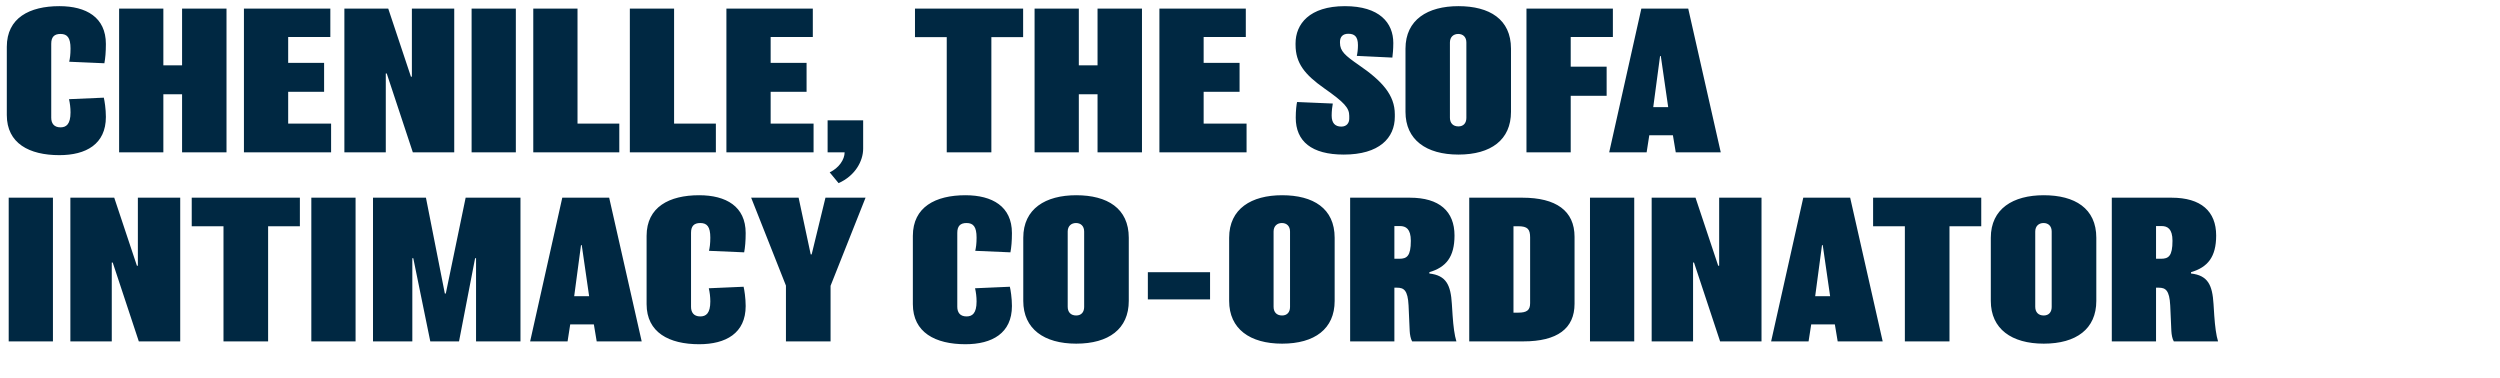 <?xml version="1.0" encoding="utf-8"?>
<svg width="476" height="72" viewBox="0 0 476 72" fill="none" xmlns="http://www.w3.org/2000/svg">
<path d="M20.16 22.268C20.16 27.452 16.38 29.54 11.304 29.54C5.58 29.54 1.296 27.308 1.296 21.908V8.912C1.296 3.404 5.616 1.172 11.304 1.172C16.416 1.172 20.16 3.296 20.16 8.372C20.16 9.92 20.052 11.108 19.872 12.044L13.176 11.756C13.32 11.108 13.428 10.424 13.428 9.236C13.428 7.184 12.816 6.464 11.52 6.464C10.296 6.464 9.756 7.076 9.756 8.336V22.412C9.756 23.42 10.224 24.248 11.52 24.248C12.6 24.248 13.428 23.672 13.428 21.404C13.428 20.504 13.32 19.676 13.14 18.884L19.764 18.596C19.908 19.172 20.16 20.756 20.16 22.268ZM43.127 1.64V29H34.667V17.948H31.103V29H22.679V1.64H31.103V12.44H34.667V1.64H43.127ZM63.041 23.528V29H46.445V1.64H62.897V7.04H54.869V11.972H61.709V17.48H54.869V23.528H63.041ZM86.486 1.64V29H78.602L73.634 13.988H73.454V29H65.57V1.64H73.922L78.242 14.6H78.422V1.64H86.486ZM98.217 1.64V29H89.793V1.64H98.217ZM117.915 23.528V29H101.535V1.64H109.959V23.528H117.915ZM136.302 23.528V29H119.922V1.64H128.346V23.528H136.302ZM154.904 23.528V29H138.308V1.64H154.76V7.04H146.732V11.972H153.572V17.48H146.732V23.528H154.904ZM164.345 22.916V28.316C164.345 30.656 162.833 33.464 159.665 34.868L157.973 32.816C159.737 31.988 160.817 30.368 160.817 29H157.577V22.916H164.345ZM194.804 1.64V7.076H188.756V29H180.26V7.076H174.212V1.64H194.804ZM217.432 1.64V29H208.972V17.948H205.408V29H196.984V1.64H205.408V12.44H208.972V1.64H217.432ZM237.346 23.528V29H220.75V1.64H237.202V7.04H229.174V11.972H236.014V17.48H229.174V23.528H237.346ZM265.573 21.764V22.232C265.573 26.264 262.621 29.432 255.853 29.432C249.733 29.432 246.709 26.912 246.709 22.412C246.709 21.008 246.853 19.928 246.961 19.424L253.765 19.712C253.657 20.252 253.549 21.152 253.549 22.016C253.549 23.42 254.197 24.104 255.385 24.104C256.465 24.104 256.897 23.348 256.897 22.592V22.052C256.897 20.54 255.961 19.496 252.109 16.796C248.437 14.204 246.673 12.044 246.673 8.516V8.264C246.673 4.592 249.301 1.172 256.069 1.172C262.657 1.172 265.285 4.34 265.285 8.192C265.285 9.38 265.177 10.424 265.105 10.964L258.337 10.64C258.481 9.992 258.553 9.38 258.553 8.588C258.553 6.932 257.869 6.428 256.717 6.428C255.637 6.428 255.133 7.04 255.133 7.976V8.156C255.133 9.74 256.105 10.568 258.697 12.368C263.161 15.428 265.573 18.092 265.573 21.764ZM287.693 9.272V21.296C287.693 26.624 283.877 29.432 277.685 29.432C271.565 29.432 267.605 26.624 267.605 21.296V9.272C267.605 3.728 271.853 1.172 277.685 1.172C283.589 1.172 287.693 3.656 287.693 9.272ZM279.197 22.448V8.084C279.197 7.04 278.549 6.464 277.649 6.464C276.749 6.464 276.065 7.04 276.065 8.084V22.412C276.065 23.42 276.641 24.068 277.685 24.068C278.657 24.068 279.197 23.42 279.197 22.448ZM307.092 1.64V7.04H299.064V12.692H305.904V18.236H299.064V29H290.64V1.64H307.092ZM321.439 1.64L327.631 29H319.063L318.523 25.76H314.023L313.519 29H306.391L312.511 1.64H321.439ZM314.779 20.396H317.623L316.219 10.676H316.075L314.779 20.396ZM10.08 37.64V65H1.656V37.64H10.08ZM34.314 37.64V65H26.43L21.462 49.988H21.282V65H13.398V37.64H21.75L26.07 50.6H26.25V37.64H34.314ZM57.097 37.64V43.076H51.049V65H42.553V43.076H36.505V37.64H57.097ZM67.701 37.64V65H59.277V37.64H67.701ZM99.099 37.64V65H90.639V49.16H90.459L87.399 65H81.927L78.687 49.16H78.507V65H71.019V37.64H81.099L84.699 55.892H84.879L88.659 37.64H99.099ZM115.986 37.64L122.178 65H113.61L113.07 61.76H108.57L108.066 65H100.938L107.058 37.64H115.986ZM109.326 56.396H112.17L110.766 46.676H110.622L109.326 56.396ZM141.976 58.268C141.976 63.452 138.196 65.54 133.12 65.54C127.396 65.54 123.112 63.308 123.112 57.908V44.912C123.112 39.404 127.432 37.172 133.12 37.172C138.232 37.172 141.976 39.296 141.976 44.372C141.976 45.92 141.868 47.108 141.688 48.044L134.992 47.756C135.136 47.108 135.244 46.424 135.244 45.236C135.244 43.184 134.632 42.464 133.336 42.464C132.112 42.464 131.572 43.076 131.572 44.336V58.412C131.572 59.42 132.04 60.248 133.336 60.248C134.416 60.248 135.244 59.672 135.244 57.404C135.244 56.504 135.136 55.676 134.956 54.884L141.58 54.596C141.724 55.172 141.976 56.756 141.976 58.268ZM157.168 37.64H164.8L158.14 54.416V65H149.644V54.38L143.02 37.64H152.056L154.36 48.44H154.54L157.168 37.64ZM192.672 58.268C192.672 63.452 188.892 65.54 183.816 65.54C178.092 65.54 173.808 63.308 173.808 57.908V44.912C173.808 39.404 178.128 37.172 183.816 37.172C188.928 37.172 192.672 39.296 192.672 44.372C192.672 45.92 192.564 47.108 192.384 48.044L185.688 47.756C185.832 47.108 185.94 46.424 185.94 45.236C185.94 43.184 185.328 42.464 184.032 42.464C182.808 42.464 182.268 43.076 182.268 44.336V58.412C182.268 59.42 182.736 60.248 184.032 60.248C185.112 60.248 185.94 59.672 185.94 57.404C185.94 56.504 185.832 55.676 185.652 54.884L192.276 54.596C192.42 55.172 192.672 56.756 192.672 58.268ZM214.919 45.272V57.296C214.919 62.624 211.103 65.432 204.911 65.432C198.791 65.432 194.831 62.624 194.831 57.296V45.272C194.831 39.728 199.079 37.172 204.911 37.172C210.815 37.172 214.919 39.656 214.919 45.272ZM206.423 58.448V44.084C206.423 43.04 205.775 42.464 204.875 42.464C203.975 42.464 203.291 43.04 203.291 44.084V58.412C203.291 59.42 203.867 60.068 204.911 60.068C205.883 60.068 206.423 59.42 206.423 58.448ZM230.395 51.824V57.008H218.551V51.824H230.395ZM254.118 45.272V57.296C254.118 62.624 250.302 65.432 244.11 65.432C237.99 65.432 234.03 62.624 234.03 57.296V45.272C234.03 39.728 238.278 37.172 244.11 37.172C250.014 37.172 254.118 39.656 254.118 45.272ZM245.622 58.448V44.084C245.622 43.04 244.974 42.464 244.074 42.464C243.174 42.464 242.49 43.04 242.49 44.084V58.412C242.49 59.42 243.066 60.068 244.11 60.068C245.082 60.068 245.622 59.42 245.622 58.448ZM277.298 65H268.874C268.586 64.532 268.442 63.704 268.406 63.02L268.19 58.16C268.046 55.244 267.29 54.776 265.994 54.776H265.49V65H257.066V37.64H268.442C274.058 37.64 276.938 40.232 276.938 44.84C276.938 48.944 275.318 50.888 272.15 51.824V52.076C275.39 52.436 276.218 54.308 276.434 57.872L276.578 60.104C276.722 62.156 276.938 63.848 277.298 65ZM268.622 45.848C268.622 43.58 267.686 43.04 266.534 43.04H265.49V49.268H266.426C267.866 49.268 268.622 48.764 268.622 45.848ZM299.794 45.092V57.836C299.794 62.552 296.518 65 290.038 65H279.742V37.64H289.858C296.266 37.64 299.794 40.124 299.794 45.092ZM291.334 57.728V45.2C291.334 43.652 290.866 43.076 289.066 43.076H288.166V59.528H289.066C290.722 59.528 291.334 59.06 291.334 57.728ZM311.158 37.64V65H302.734V37.64H311.158ZM335.392 37.64V65H327.508L322.54 49.988H322.36V65H314.476V37.64H322.828L327.148 50.6H327.328V37.64H335.392ZM352.271 37.64L358.463 65H349.895L349.355 61.76H344.855L344.351 65H337.223L343.343 37.64H352.271ZM345.611 56.396H348.455L347.051 46.676H346.907L345.611 56.396ZM377.23 37.64V43.076H371.182V65H362.686V43.076H356.638V37.64H377.23ZM399.138 45.272V57.296C399.138 62.624 395.322 65.432 389.13 65.432C383.01 65.432 379.05 62.624 379.05 57.296V45.272C379.05 39.728 383.298 37.172 389.13 37.172C395.034 37.172 399.138 39.656 399.138 45.272ZM390.642 58.448V44.084C390.642 43.04 389.994 42.464 389.094 42.464C388.194 42.464 387.51 43.04 387.51 44.084V58.412C387.51 59.42 388.086 60.068 389.13 60.068C390.102 60.068 390.642 59.42 390.642 58.448ZM422.318 65H413.894C413.606 64.532 413.462 63.704 413.426 63.02L413.21 58.16C413.066 55.244 412.31 54.776 411.014 54.776H410.51V65H402.086V37.64H413.462C419.078 37.64 421.958 40.232 421.958 44.84C421.958 48.944 420.338 50.888 417.17 51.824V52.076C420.41 52.436 421.238 54.308 421.454 57.872L421.598 60.104C421.742 62.156 421.958 63.848 422.318 65ZM413.642 45.848C413.642 43.58 412.706 43.04 411.554 43.04H410.51V49.268H411.446C412.886 49.268 413.642 48.764 413.642 45.848Z" fill="#002842"/>
</svg>
